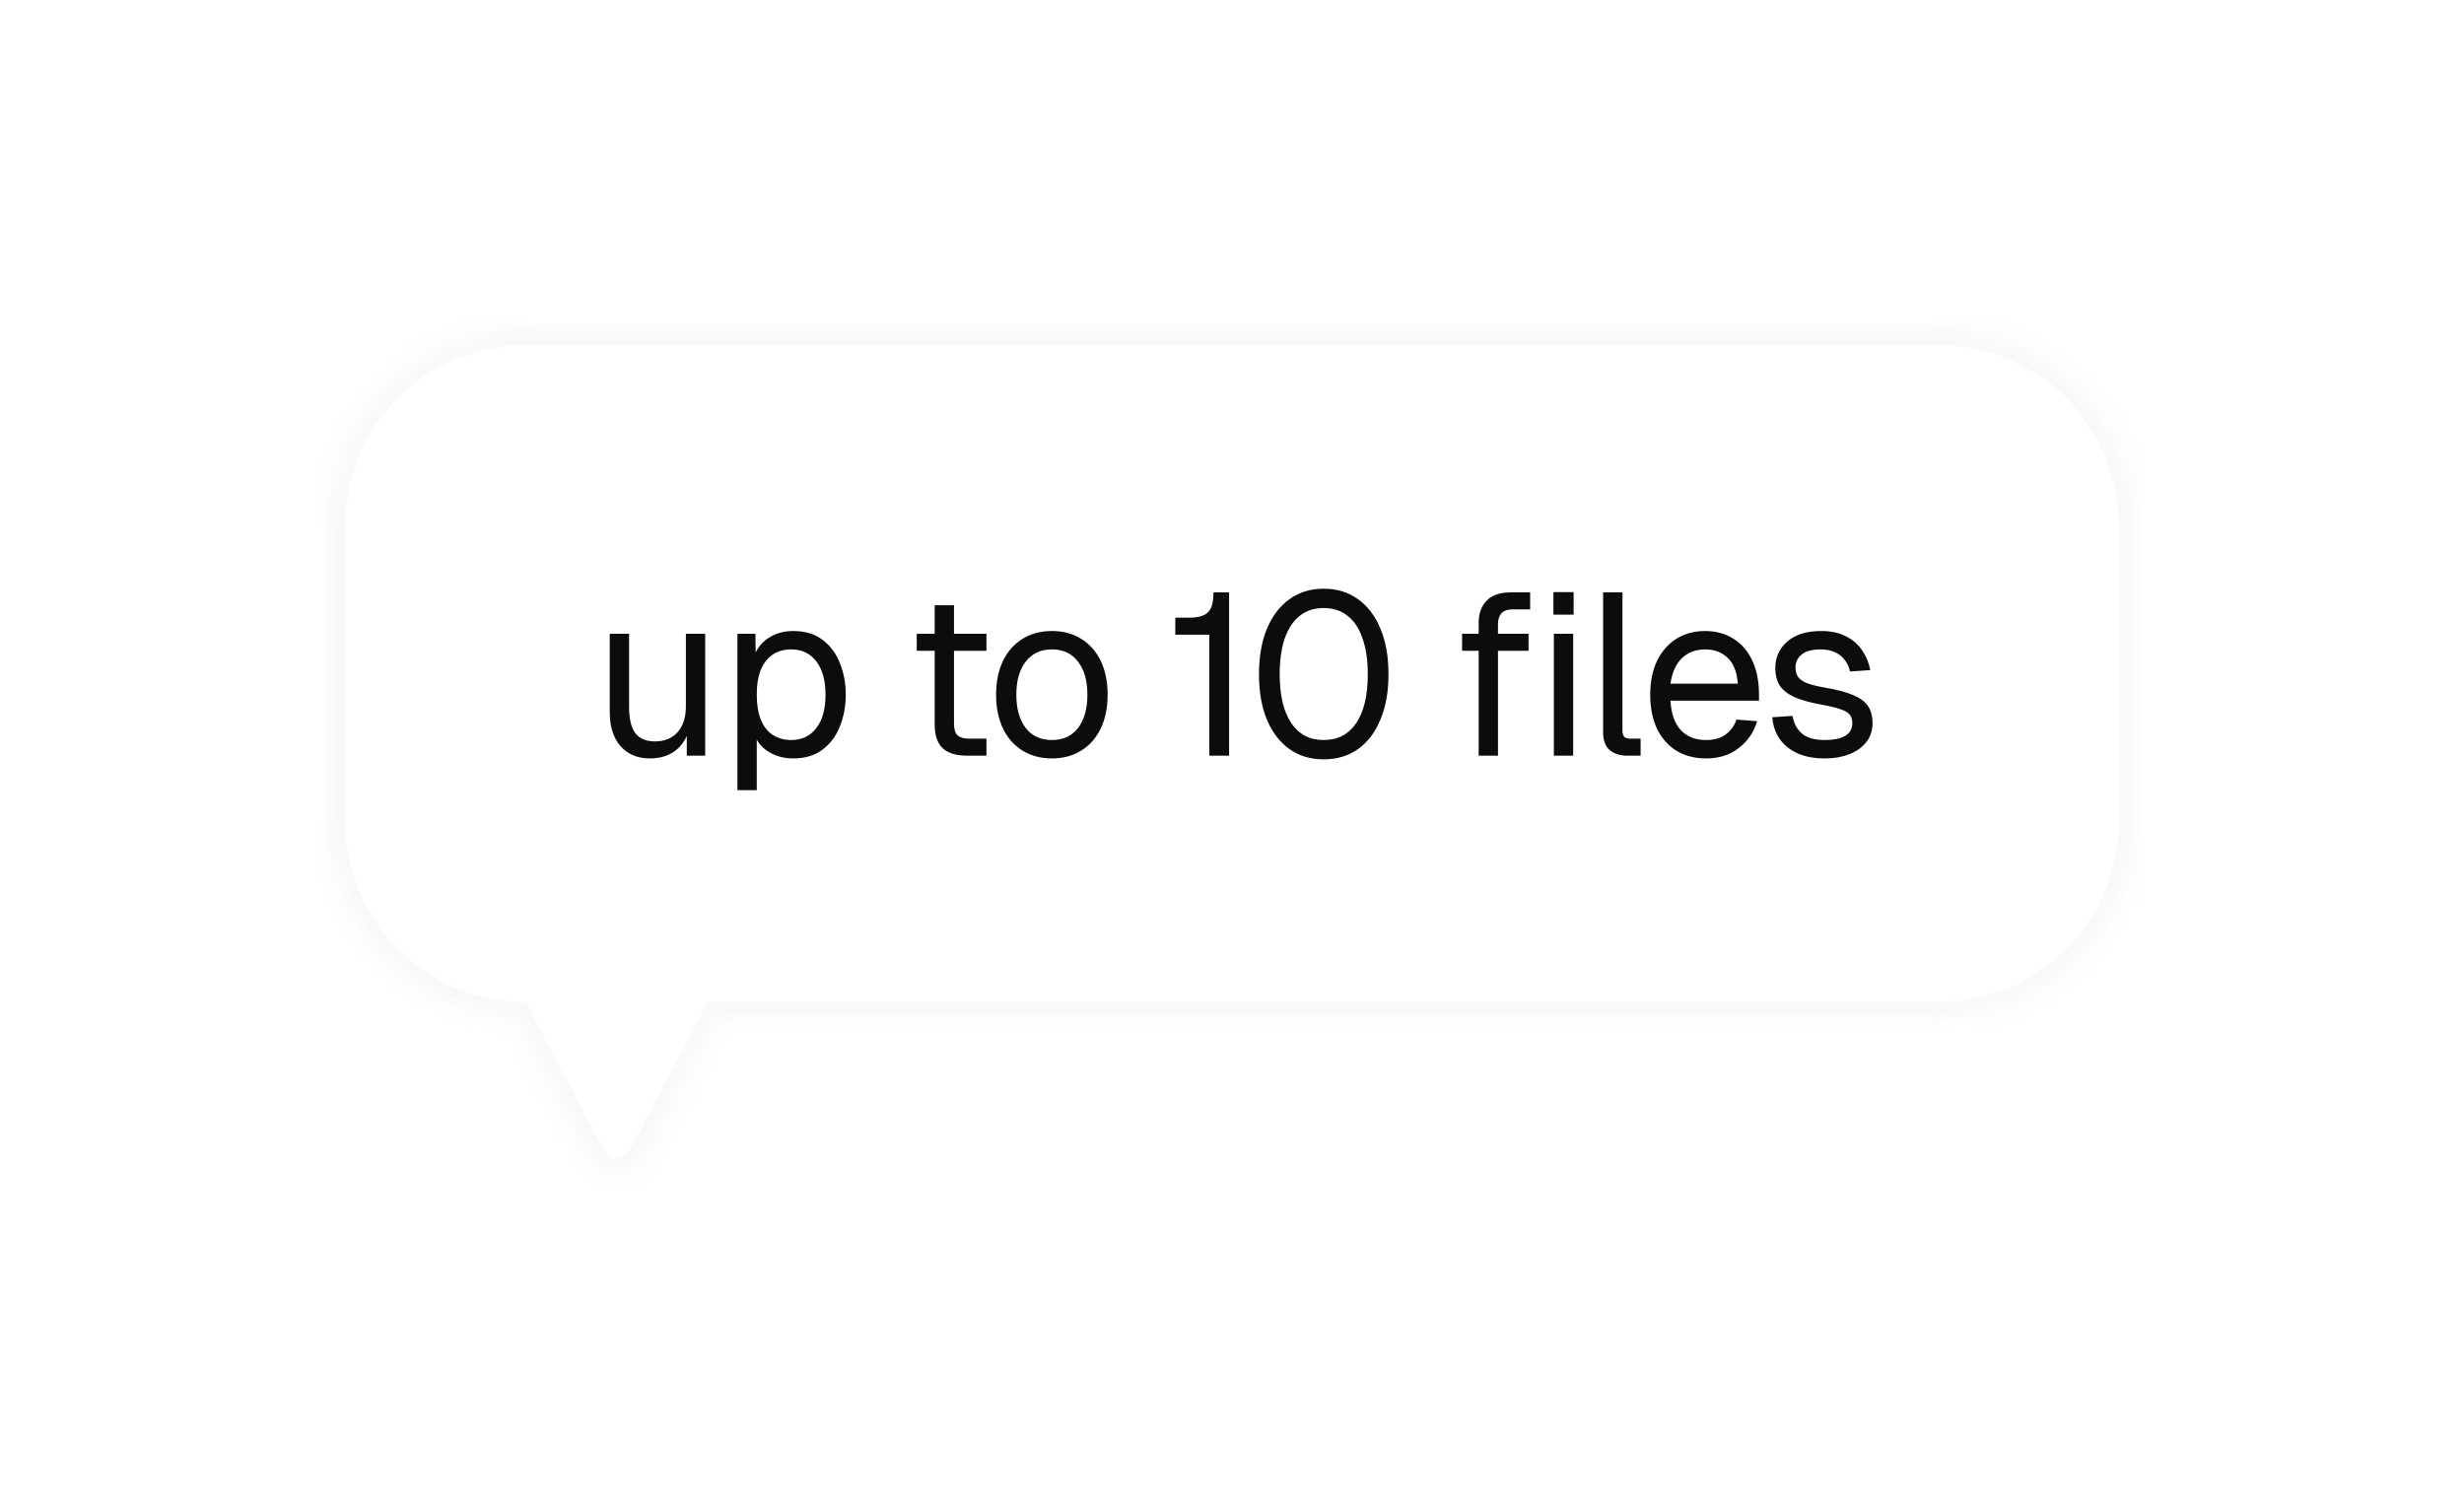 <?xml version="1.0" encoding="UTF-8"?> <svg xmlns="http://www.w3.org/2000/svg" width="150" height="92" viewBox="0 0 150 92" fill="none"><g filter="url(#filter0_d_194_957)"><mask id="path-1-inside-1_194_957" fill="white"><path d="M123 8C129.627 8 135 13.373 135 20V38C135 44.627 129.627 50 123 50H48.668C48.647 50.047 48.624 50.093 48.6 50.14L44.27 58.4C43.499 59.87 41.58 59.87 40.81 58.4L36.48 50.14C36.454 50.088 36.429 50.036 36.406 49.984C30.055 49.675 25 44.428 25 38V20C25 13.373 30.373 8 37 8H123Z"></path></mask><path d="M123 8C129.627 8 135 13.373 135 20V38C135 44.627 129.627 50 123 50H48.668C48.647 50.047 48.624 50.093 48.6 50.14L44.27 58.4C43.499 59.87 41.58 59.87 40.81 58.4L36.48 50.14C36.454 50.088 36.429 50.036 36.406 49.984C30.055 49.675 25 44.428 25 38V20C25 13.373 30.373 8 37 8H123Z" fill="white"></path><path d="M48.668 50V49H48.019L47.755 49.592L48.668 50ZM48.6 50.14L47.715 49.673L47.714 49.675L48.6 50.14ZM44.27 58.4L43.384 57.936L43.384 57.936L44.27 58.4ZM40.81 58.4L41.695 57.936L41.695 57.936L40.81 58.4ZM36.48 50.14L35.595 50.604L35.595 50.604L36.48 50.14ZM36.406 49.984L37.323 49.585L37.075 49.016L36.455 48.986L36.406 49.984ZM123 8V9C129.075 9 134 13.925 134 20H135H136C136 12.82 130.18 7 123 7V8ZM135 20H134V38H135H136V20H135ZM135 38H134C134 44.075 129.075 49 123 49V50V51C130.18 51 136 45.18 136 38H135ZM123 50V49H48.668V50V51H123V50ZM48.668 50L47.755 49.592C47.745 49.615 47.732 49.642 47.715 49.673L48.6 50.14L49.484 50.606C49.516 50.545 49.549 50.479 49.581 50.408L48.668 50ZM48.6 50.14L47.714 49.675L43.384 57.936L44.27 58.4L45.155 58.865L49.485 50.604L48.6 50.14ZM44.27 58.4L43.384 57.936C43.168 58.348 42.832 58.502 42.539 58.502C42.246 58.502 41.911 58.348 41.695 57.936L40.81 58.4L39.924 58.864C40.478 59.922 41.487 60.503 42.539 60.502C43.592 60.502 44.601 59.922 45.155 58.865L44.27 58.4ZM40.81 58.4L41.695 57.936L37.366 49.675L36.48 50.14L35.595 50.604L39.924 58.865L40.81 58.4ZM36.48 50.14L37.366 49.676C37.351 49.647 37.337 49.617 37.323 49.585L36.406 49.984L35.49 50.384C35.521 50.456 35.556 50.529 35.595 50.604L36.48 50.14ZM36.406 49.984L36.455 48.986C30.633 48.702 26 43.892 26 38H25H24C24 44.964 29.476 50.648 36.358 50.983L36.406 49.984ZM25 38H26V20H25H24V38H25ZM25 20H26C26 13.925 30.925 9 37 9V8V7C29.82 7 24 12.82 24 20H25ZM37 8V9H123V8V7H37V8Z" fill="#E2E2E2" fill-opacity="0.2" mask="url(#path-1-inside-1_194_957)"></path><path d="M44.556 34.168C43.819 34.168 43.226 33.921 42.778 33.426C42.339 32.922 42.12 32.231 42.12 31.354V26.58H43.296V31.032C43.296 31.751 43.422 32.283 43.674 32.628C43.935 32.964 44.332 33.132 44.864 33.132C45.452 33.132 45.914 32.945 46.25 32.572C46.586 32.189 46.754 31.667 46.754 31.004V26.58H47.93V34H46.81V32.166L46.992 32.264C46.843 32.871 46.558 33.342 46.138 33.678C45.718 34.005 45.191 34.168 44.556 34.168ZM49.893 36.1V26.58H50.985L51.013 28.176L50.845 28.092C51.031 27.541 51.339 27.126 51.769 26.846C52.207 26.557 52.711 26.412 53.281 26.412C54.018 26.412 54.62 26.594 55.087 26.958C55.563 27.322 55.913 27.798 56.137 28.386C56.37 28.974 56.487 29.609 56.487 30.29C56.487 30.971 56.37 31.606 56.137 32.194C55.913 32.782 55.563 33.258 55.087 33.622C54.62 33.986 54.018 34.168 53.281 34.168C52.898 34.168 52.539 34.103 52.203 33.972C51.876 33.841 51.596 33.659 51.363 33.426C51.139 33.193 50.985 32.917 50.901 32.6L51.069 32.404V36.1H49.893ZM53.169 33.048C53.813 33.048 54.321 32.805 54.695 32.32C55.068 31.835 55.255 31.158 55.255 30.29C55.255 29.422 55.068 28.745 54.695 28.26C54.321 27.775 53.813 27.532 53.169 27.532C52.739 27.532 52.366 27.635 52.049 27.84C51.741 28.045 51.498 28.353 51.321 28.764C51.153 29.175 51.069 29.683 51.069 30.29C51.069 30.897 51.153 31.405 51.321 31.816C51.489 32.227 51.731 32.535 52.049 32.74C52.366 32.945 52.739 33.048 53.169 33.048ZM63.875 34C63.203 34 62.704 33.846 62.377 33.538C62.06 33.23 61.901 32.749 61.901 32.096V24.844H63.077V32.068C63.077 32.404 63.152 32.637 63.301 32.768C63.45 32.899 63.679 32.964 63.987 32.964H65.051V34H63.875ZM60.809 27.616V26.58H65.051V27.616H60.809ZM69.041 34.168C68.359 34.168 67.762 34.009 67.249 33.692C66.735 33.375 66.339 32.927 66.059 32.348C65.779 31.76 65.639 31.074 65.639 30.29C65.639 29.497 65.779 28.811 66.059 28.232C66.339 27.653 66.735 27.205 67.249 26.888C67.762 26.571 68.359 26.412 69.041 26.412C69.722 26.412 70.315 26.571 70.819 26.888C71.332 27.205 71.729 27.653 72.009 28.232C72.289 28.811 72.429 29.497 72.429 30.29C72.429 31.074 72.289 31.76 72.009 32.348C71.729 32.927 71.332 33.375 70.819 33.692C70.315 34.009 69.722 34.168 69.041 34.168ZM69.041 33.048C69.722 33.048 70.249 32.805 70.623 32.32C71.005 31.825 71.197 31.149 71.197 30.29C71.197 29.431 71.005 28.759 70.623 28.274C70.249 27.779 69.722 27.532 69.041 27.532C68.359 27.532 67.827 27.779 67.445 28.274C67.062 28.759 66.871 29.431 66.871 30.29C66.871 31.149 67.062 31.825 67.445 32.32C67.827 32.805 68.359 33.048 69.041 33.048ZM78.62 34V26.636H76.548V25.6H77.388C77.752 25.6 78.041 25.553 78.256 25.46C78.48 25.367 78.639 25.208 78.732 24.984C78.825 24.76 78.872 24.452 78.872 24.06H79.824V34H78.62ZM85.578 34.224C84.776 34.224 84.08 34.014 83.492 33.594C82.904 33.174 82.447 32.577 82.12 31.802C81.803 31.027 81.644 30.108 81.644 29.044C81.644 27.98 81.803 27.061 82.12 26.286C82.447 25.502 82.904 24.9 83.492 24.48C84.08 24.051 84.776 23.836 85.578 23.836C86.39 23.836 87.09 24.051 87.678 24.48C88.266 24.9 88.719 25.497 89.036 26.272C89.363 27.047 89.526 27.971 89.526 29.044C89.526 30.108 89.363 31.027 89.036 31.802C88.719 32.577 88.266 33.174 87.678 33.594C87.09 34.014 86.39 34.224 85.578 34.224ZM85.578 33.048C86.437 33.048 87.1 32.703 87.566 32.012C88.033 31.312 88.266 30.323 88.266 29.044C88.266 28.185 88.159 27.457 87.944 26.86C87.739 26.253 87.436 25.796 87.034 25.488C86.642 25.171 86.157 25.012 85.578 25.012C85.009 25.012 84.524 25.171 84.122 25.488C83.73 25.796 83.427 26.253 83.212 26.86C83.007 27.457 82.904 28.185 82.904 29.044C82.904 30.323 83.138 31.312 83.604 32.012C84.071 32.703 84.729 33.048 85.578 33.048ZM95.016 34V25.908C95.016 25.357 95.174 24.914 95.492 24.578C95.809 24.233 96.303 24.06 96.975 24.06H98.151V25.096H97.059C96.77 25.096 96.551 25.175 96.401 25.334C96.261 25.493 96.192 25.712 96.192 25.992V34H95.016ZM94.007 27.616V26.58H98.053V27.616H94.007ZM99.594 34V26.58H100.77V34H99.594ZM99.566 25.418V24.046H100.797V25.418H99.566ZM104.049 34C103.62 34 103.27 33.888 102.999 33.664C102.729 33.44 102.593 33.085 102.593 32.6V24.06H103.769V32.502C103.769 32.651 103.807 32.768 103.881 32.852C103.965 32.927 104.082 32.964 104.231 32.964H104.875V34H104.049ZM108.862 34.168C108.162 34.168 107.555 34.009 107.042 33.692C106.538 33.375 106.146 32.927 105.866 32.348C105.595 31.76 105.46 31.074 105.46 30.29C105.46 29.506 105.595 28.825 105.866 28.246C106.146 27.667 106.533 27.219 107.028 26.902C107.532 26.575 108.124 26.412 108.806 26.412C109.45 26.412 110.019 26.566 110.514 26.874C111.008 27.173 111.391 27.611 111.662 28.19C111.942 28.769 112.082 29.473 112.082 30.304V30.654H106.692C106.738 31.447 106.948 32.045 107.322 32.446C107.704 32.847 108.218 33.048 108.862 33.048C109.347 33.048 109.744 32.936 110.052 32.712C110.369 32.479 110.588 32.175 110.71 31.802L111.97 31.9C111.774 32.563 111.4 33.109 110.85 33.538C110.308 33.958 109.646 34.168 108.862 34.168ZM106.692 29.618H110.794C110.738 28.899 110.528 28.372 110.164 28.036C109.809 27.7 109.356 27.532 108.806 27.532C108.236 27.532 107.765 27.709 107.392 28.064C107.028 28.409 106.794 28.927 106.692 29.618ZM116.097 34.168C115.434 34.168 114.869 34.061 114.403 33.846C113.945 33.631 113.586 33.337 113.325 32.964C113.073 32.581 112.928 32.147 112.891 31.662L114.123 31.578C114.197 32.026 114.389 32.385 114.697 32.656C115.005 32.917 115.471 33.048 116.097 33.048C116.601 33.048 117.002 32.969 117.301 32.81C117.609 32.642 117.763 32.376 117.763 32.012C117.763 31.816 117.716 31.653 117.623 31.522C117.529 31.391 117.347 31.279 117.077 31.186C116.806 31.083 116.405 30.985 115.873 30.892C115.163 30.761 114.603 30.603 114.193 30.416C113.791 30.22 113.502 29.982 113.325 29.702C113.157 29.413 113.073 29.072 113.073 28.68C113.073 28.017 113.315 27.476 113.801 27.056C114.286 26.627 114.977 26.412 115.873 26.412C116.479 26.412 116.988 26.524 117.399 26.748C117.819 26.963 118.145 27.252 118.379 27.616C118.621 27.971 118.78 28.363 118.855 28.792L117.623 28.876C117.567 28.615 117.464 28.386 117.315 28.19C117.165 27.985 116.969 27.826 116.727 27.714C116.484 27.593 116.195 27.532 115.859 27.532C115.327 27.532 114.935 27.635 114.683 27.84C114.431 28.045 114.305 28.307 114.305 28.624C114.305 28.867 114.361 29.067 114.473 29.226C114.594 29.375 114.785 29.501 115.047 29.604C115.308 29.697 115.658 29.781 116.097 29.856C116.853 29.987 117.441 30.145 117.861 30.332C118.281 30.519 118.575 30.747 118.743 31.018C118.911 31.289 118.995 31.62 118.995 32.012C118.995 32.469 118.864 32.861 118.603 33.188C118.351 33.505 118.005 33.748 117.567 33.916C117.137 34.084 116.647 34.168 116.097 34.168Z" fill="#0C0C0C"></path></g><defs><filter id="filter0_d_194_957" x="0" y="0" width="150" height="91.502" filterUnits="userSpaceOnUse" color-interpolation-filters="sRGB"><feFlood flood-opacity="0" result="BackgroundImageFix"></feFlood><feColorMatrix in="SourceAlpha" type="matrix" values="0 0 0 0 0 0 0 0 0 0 0 0 0 0 0 0 0 0 127 0" result="hardAlpha"></feColorMatrix><feOffset dx="-5" dy="12"></feOffset><feGaussianBlur stdDeviation="10"></feGaussianBlur><feComposite in2="hardAlpha" operator="out"></feComposite><feColorMatrix type="matrix" values="0 0 0 0 0 0 0 0 0 0 0 0 0 0 0 0 0 0 0.08 0"></feColorMatrix><feBlend mode="normal" in2="BackgroundImageFix" result="effect1_dropShadow_194_957"></feBlend><feBlend mode="normal" in="SourceGraphic" in2="effect1_dropShadow_194_957" result="shape"></feBlend></filter></defs></svg> 